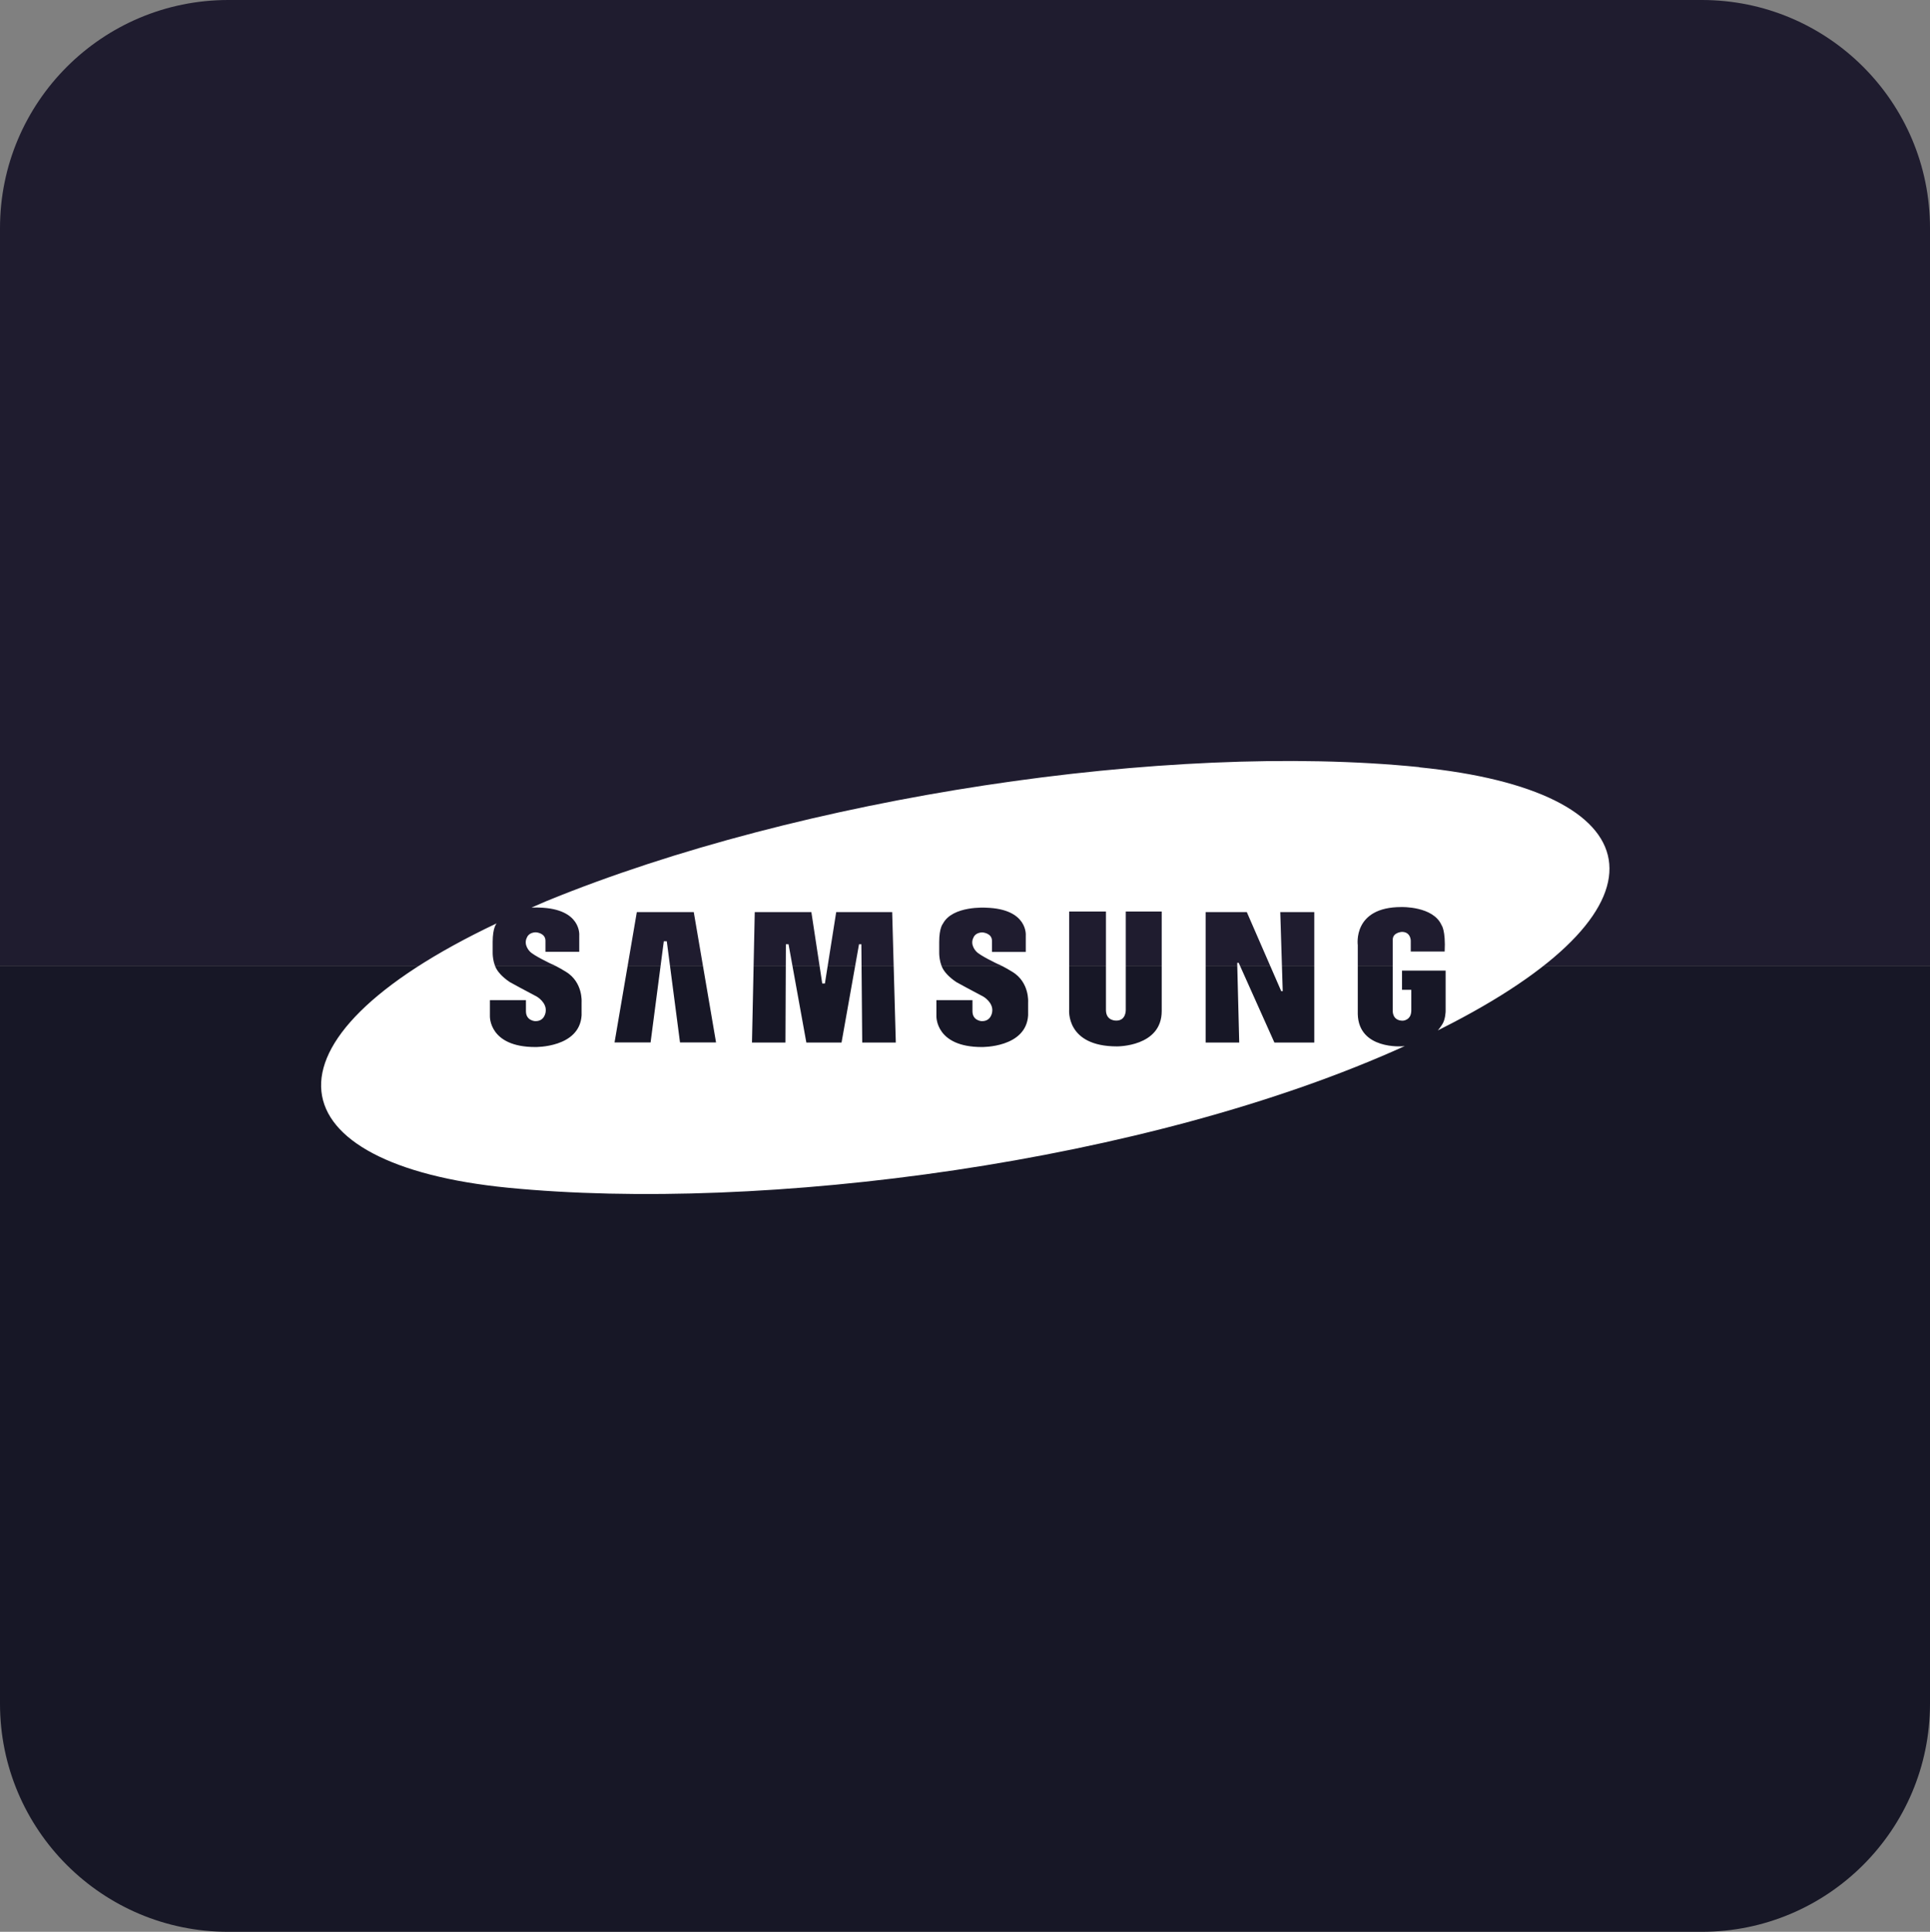 <svg xmlns="http://www.w3.org/2000/svg" id="Layer_2" data-name="Layer 2" viewBox="0 0 181.02 181.22"><rect x="0" y="0" width="181.02" height="181.22" fill="#808080" stroke="none"/><defs><style>      .cls-1 {        fill: #171726;      }      .cls-2 {        fill: #1f1c2f;      }      .cls-3 {        fill: #fff;        fill-rule: evenodd;      }    </style></defs><g id="DIGITAL_STRATEGY" data-name="DIGITAL STRATEGY"><g><g><path class="cls-2" d="M181.02,21.4V90.61H0V21.4C0,9.58,9.59,0,21.41,0H159.62c11.82,0,21.4,9.58,21.4,21.4Z"></path><path class="cls-1" d="M0,159.82V90.61H181.02v69.21c0,11.82-9.59,21.4-21.41,21.4H21.4c-11.82,0-21.4-9.58-21.4-21.4Z"></path></g><path class="cls-3" d="M133.09,71.96c-23.52-2.37-57.88,2.76-81.81,12.56l-1.43,.62c.44-.02,.74,0,.74,0,3.98,.11,3.74,2.62,3.74,2.62v1.53s-3.17,0-3.17,0v-1.04c0-.74-.89-.79-.89-.79-.68,0-.84,.47-.84,.47-.38,.71,.27,1.33,.27,1.33,.33,.37,1.98,1.15,1.98,1.15,.53,.21,1.4,.75,1.4,.75,1.62,.99,1.47,2.86,1.47,2.86v1.23c-.19,3.05-4.35,2.97-4.35,2.97-4.35,0-4.25-2.89-4.25-2.89v-1.51h3.38v1.04c0,.89,.85,.93,.85,.93,.92,.04,1-.87,1-.87,.13-.88-.83-1.43-.83-1.43-.95-.49-2.53-1.36-2.53-1.36-.78-.52-1.09-.99-1.09-.99-.56-.71-.52-1.82-.52-1.82v-.96c0-1.33,.35-1.71,.35-1.71,0,0,.01-.02,.02-.03-23.43,11.11-20.75,22.65,1.07,24.8,23.86,2.34,59.89-2.31,84.11-13.29-.08,0-.14,.02-.22,.02,0,0-4.1,.34-4.19-3.01v-6.48s-.51-3.57,4.08-3.57c0,0,2.99-.1,3.78,1.7,0,0,.39,.48,.29,2.47h-3.18v-1.02s0-.82-.83-.82c0,0-.86,.04-.86,.73v6.7s-.04,.9,.94,.9c0,0,.8-.02,.8-.96v-1.94h-.87v-1.8h4.09v3.81s-.01,.8-.34,1.27c0,0-.24,.37-.39,.53l1.33-.68c21.45-11.15,18.76-21.8-3.06-24h0Zm-69.31,25.83l-1.24-9.49h-.28l-1.24,9.49h-3.38l2.09-12.23h5.34l2.09,12.23h-3.38Zm17.09,.01l-.08-9.22h-.22l-1.64,9.22h-3.3l-1.67-9.22h-.25l-.04,9.22h-3.14l.26-12.24h5.31l1.02,6.7h.25l1.06-6.7h5.25l.34,12.24h-3.16Zm15.56-3.78v1.23c-.19,3.05-4.35,2.97-4.35,2.97-4.35,0-4.25-2.89-4.25-2.89v-1.51h3.38v1.04c0,.89,.85,.93,.85,.93,.92,.04,1-.87,1-.87,.13-.88-.83-1.43-.83-1.43-.95-.49-2.53-1.36-2.53-1.36-.78-.52-1.09-.99-1.09-.99-.56-.71-.52-1.82-.52-1.82v-.96c0-1.33,.35-1.71,.35-1.71,.9-1.71,4.03-1.5,4.03-1.5,3.98,.11,3.74,2.62,3.74,2.62v1.53s-3.17,0-3.17,0v-1.04c0-.74-.89-.79-.89-.79-.68,0-.84,.47-.84,.47-.38,.71,.27,1.33,.27,1.33,.33,.37,1.98,1.15,1.98,1.15,.53,.21,1.4,.75,1.4,.75,1.62,.99,1.47,2.86,1.47,2.86h0Zm12.53,.83c0,3.36-4.2,3.31-4.2,3.31-4.83,0-4.48-3.47-4.48-3.47v-9.18h3.45v9.25c.01,1.04,.98,.98,.98,.98,.92,0,.88-1.01,.88-1.01v-9.22h3.37v9.34h0Zm14.32,2.95h-3.75l-3.35-7.48h-.14l.19,7.48h-3.15v-12.24h3.86l3.23,7.42h.14l-.23-7.42h3.19v12.24h0Z"></path></g></g></svg>